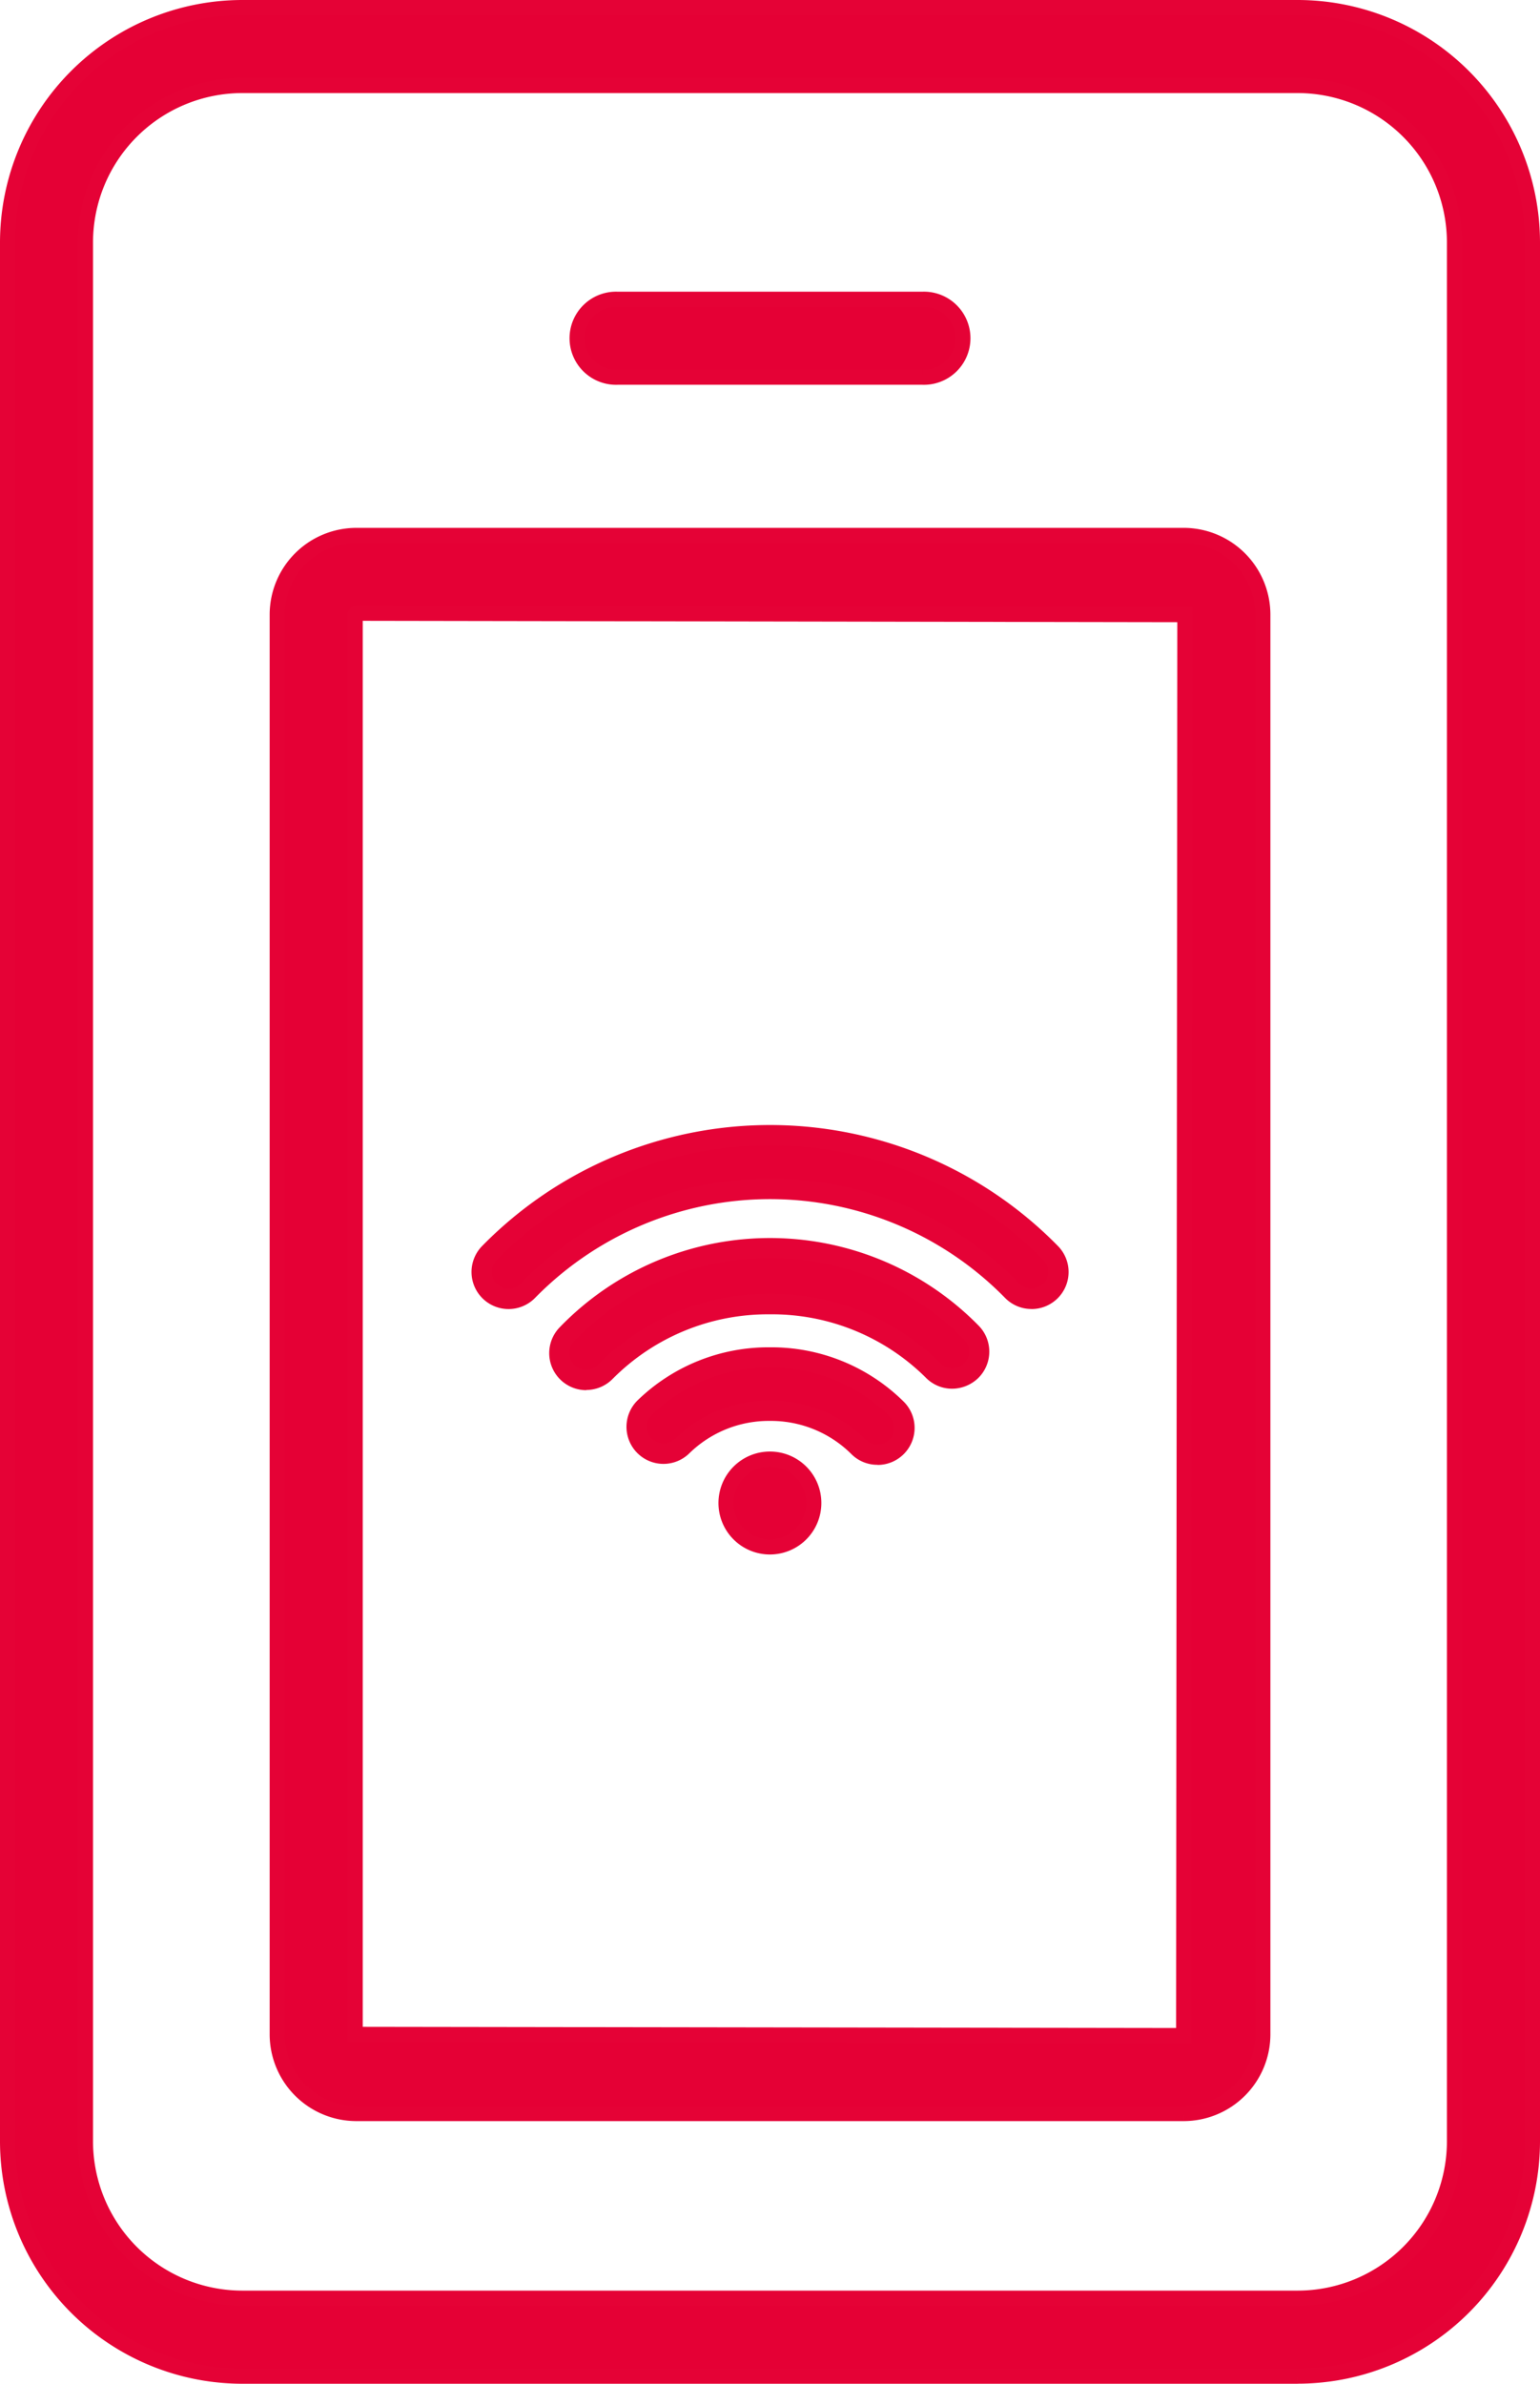 <svg xmlns="http://www.w3.org/2000/svg" width="25.413" height="39.315" viewBox="0 0 25.413 39.315">
  <g id="Component_18_1" data-name="Component 18 – 1" transform="translate(0.125 0.125)">
    <g id="Group_20743" data-name="Group 20743">
      <path id="Path_112663" data-name="Path 112663" d="M27.33,46.1a.444.444,0,0,1-.317-.133,5.6,5.6,0,0,0-8,0,.444.444,0,1,1-.633-.621,6.487,6.487,0,0,1,9.263,0,.443.443,0,0,1-.317.754" transform="translate(-10.434 -24.804)" fill="#e50035" stroke="#e50236" stroke-width="0.25"/>
      <path id="Path_112664" data-name="Path 112664" d="M27.274,46.085a.482.482,0,0,1-.347-.145,5.555,5.555,0,0,0-7.935,0,.486.486,0,0,1-.695-.681,6.529,6.529,0,0,1,9.324,0,.486.486,0,0,1-.348.827m-4.315-1.9a5.6,5.6,0,0,1,4.029,1.693.411.411,0,0,0,.567.005.4.4,0,0,0,.005-.567,6.444,6.444,0,0,0-9.2,0,.4.4,0,1,0,.572.562,5.6,5.6,0,0,1,4.028-1.693" transform="translate(-10.377 -24.746)" fill="#e50035" stroke="#e50236" stroke-width="0.25"/>
      <path id="Path_112665" data-name="Path 112665" d="M21.7,49.925a.443.443,0,0,1-.319-.752,4.655,4.655,0,0,1,6.675-.026.443.443,0,0,1-.633.62,3.858,3.858,0,0,0-5.4.021.442.442,0,0,1-.319.135" transform="translate(-12.146 -27.289)" fill="#e50035" stroke="#e50236" stroke-width="0.25"/>
      <path id="Path_112666" data-name="Path 112666" d="M21.639,49.911a.486.486,0,0,1-.35-.824,4.7,4.7,0,0,1,6.736-.027.486.486,0,0,1-.007.688.5.5,0,0,1-.347.139.481.481,0,0,1-.341-.146,3.726,3.726,0,0,0-2.659-1.081h-.015a3.732,3.732,0,0,0-2.669,1.1.488.488,0,0,1-.35.148m3.032-2.175a4.577,4.577,0,0,0-3.32,1.41.4.4,0,1,0,.577.557,3.817,3.817,0,0,1,2.73-1.128h.015a3.813,3.813,0,0,1,2.721,1.106.4.4,0,0,0,.281.12h.005a.4.4,0,0,0,.287-.681,4.576,4.576,0,0,0-3.294-1.384" transform="translate(-12.089 -27.233)" fill="#e50035" stroke="#e50236" stroke-width="0.25"/>
      <path id="Path_112667" data-name="Path 112667" d="M28.205,53.559a.44.44,0,0,1-.316-.133,2.092,2.092,0,0,0-2.9-.015.443.443,0,1,1-.627-.627,3,3,0,0,1,4.163.021.444.444,0,0,1-.317.754" transform="translate(-13.847 -29.692)" fill="#e50035" stroke="#e50236" stroke-width="0.25"/>
      <path id="Path_112668" data-name="Path 112668" d="M28.15,53.544A.48.48,0,0,1,27.8,53.4a2.006,2.006,0,0,0-1.419-.58h-.01a2,2,0,0,0-1.413.566.485.485,0,0,1-.687,0,.487.487,0,0,1,0-.687,2.975,2.975,0,0,1,2.1-.843h.016a2.976,2.976,0,0,1,2.108.864.486.486,0,0,1-.347.826m-1.776-.812h.011a2.09,2.09,0,0,1,1.479.606.4.4,0,1,0,.572-.56,2.891,2.891,0,0,0-2.047-.839h-.015a2.889,2.889,0,0,0-2.04.818.4.4,0,0,0,0,.566.409.409,0,0,0,.566,0,2.089,2.089,0,0,1,1.474-.591" transform="translate(-13.791 -29.635)" fill="#e50035" stroke="#e50236" stroke-width="0.25"/>
      <path id="Path_112669" data-name="Path 112669" d="M29.117,56.592a.724.724,0,1,1-.723-.723.723.723,0,0,1,.723.723" transform="translate(-15.813 -31.929)" fill="#e50035" stroke="#e50236" stroke-width="0.25"/>
      <path id="Path_112670" data-name="Path 112670" d="M21.29,39.065H3.872A3.877,3.877,0,0,1,0,35.192V3.872A3.877,3.877,0,0,1,3.872,0H21.29a3.877,3.877,0,0,1,3.873,3.872v31.32a3.877,3.877,0,0,1-3.873,3.872M3.872,1.285A2.59,2.59,0,0,0,1.285,3.872v31.32a2.59,2.59,0,0,0,2.587,2.587H21.29a2.59,2.59,0,0,0,2.587-2.587V3.872A2.59,2.59,0,0,0,21.29,1.285Z" fill="#e50035" stroke="#e50236" stroke-width="0.25"/>
      <path id="Path_112671" data-name="Path 112671" d="M25.343,46.344H11.691a1.307,1.307,0,0,1-1.306-1.305V21.623a1.307,1.307,0,0,1,1.306-1.306H25.343a1.307,1.307,0,0,1,1.306,1.306V45.039a1.307,1.307,0,0,1-1.306,1.305M11.691,21.6a.02.02,0,0,0-.02.02V45.039l13.672.02.02-23.436Z" transform="translate(-5.935 -11.611)" fill="#e50035" stroke="#e50236" stroke-width="0.25"/>
      <path id="Path_112672" data-name="Path 112672" d="M27.665,12.512H22.636a.643.643,0,1,1,0-1.285h5.029a.643.643,0,1,1,0,1.285" transform="translate(-12.569 -6.416)" fill="#e50035" stroke="#e50236" stroke-width="0.25"/>
    </g>
  </g>
</svg>
